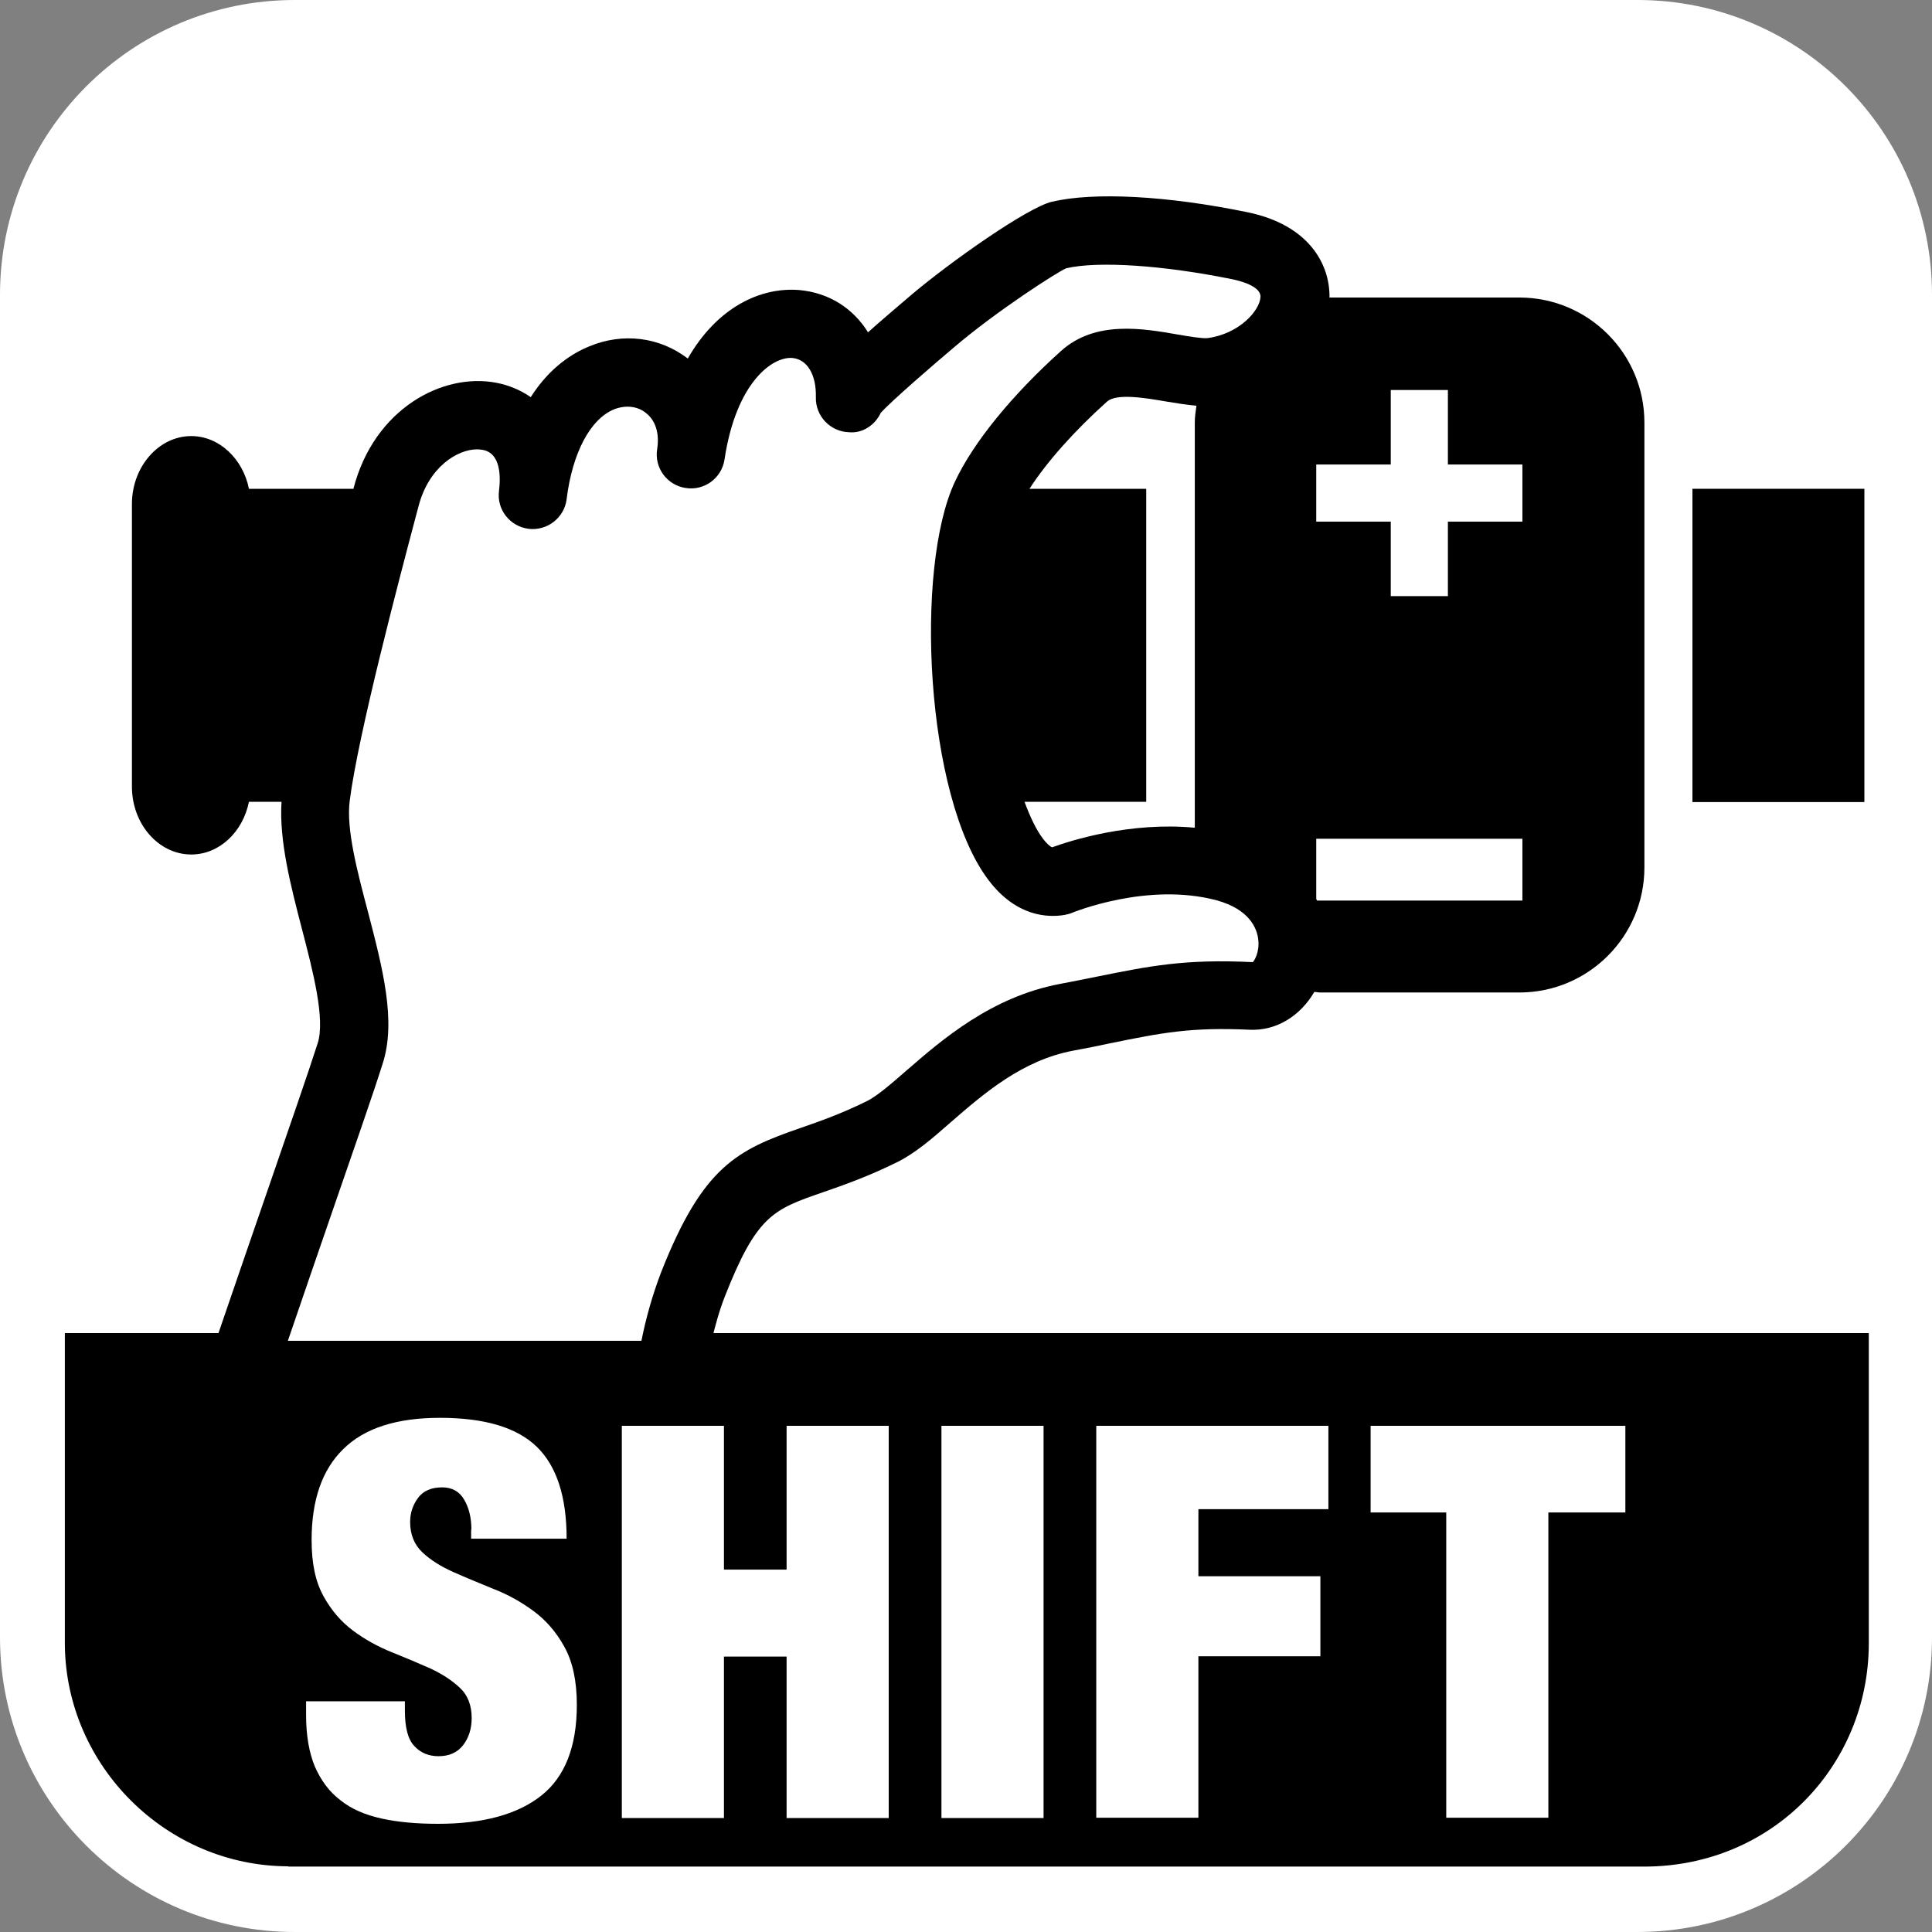 <?xml version="1.0" encoding="utf-8"?>
<!-- Generator: Adobe Illustrator 26.0.1, SVG Export Plug-In . SVG Version: 6.00 Build 0)  -->
<!DOCTYPE svg PUBLIC "-//W3C//DTD SVG 1.1//EN" "http://www.w3.org/Graphics/SVG/1.1/DTD/svg11.dtd">
<svg version="1.1" id="レイヤー_1" xmlns="http://www.w3.org/2000/svg" xmlns:xlink="http://www.w3.org/1999/xlink" x="0px"
	 y="0px" width="70px" height="70px" viewBox="0 0 70 70" style="enable-background:new 0 0 70 70;" xml:space="preserve">
<rect x="0" y="0" width="70" height="70" fill="#808080" stroke="none"/>
<g>
	<g>
		<path style="fill:#FFFFFF;" d="M10.68,70C4.78,70,0,65.22,0,59.32V10.68C0,4.78,4.78,0,10.68,0h48.65C65.22,0,70,4.78,70,10.68v48.65
			C70,65.22,65.22,70,59.32,70H10.68z"/>
	</g>
	<path d="M2.35,48.3v11.31c0.05,4.39,3.69,8,8.09,8.01l0,0.01h49.13c4.67,0,8.13-3.68,8.14-8.07V48.3L2.35,48.3z"/>
	<g>
		<path style="fill:#FFFFFF;" d="M17.08,55.42c0-0.43-0.09-0.79-0.26-1.08c-0.17-0.3-0.44-0.45-0.8-0.45c-0.4,0-0.69,0.13-0.88,0.39
			c-0.19,0.26-0.28,0.55-0.28,0.86c0,0.46,0.15,0.83,0.45,1.11s0.67,0.51,1.12,0.71c0.45,0.2,0.94,0.4,1.45,0.61
			c0.52,0.2,1,0.47,1.45,0.8c0.45,0.33,0.83,0.77,1.12,1.3c0.3,0.54,0.45,1.24,0.45,2.1c0,1.51-0.43,2.61-1.29,3.29
			c-0.86,0.68-2.11,1.02-3.74,1.02c-0.77,0-1.45-0.06-2.04-0.19c-0.59-0.13-1.09-0.34-1.49-0.66c-0.41-0.31-0.71-0.72-0.93-1.22
			c-0.21-0.5-0.32-1.13-0.32-1.87v-0.5h3.58v0.34c0,0.61,0.11,1.04,0.34,1.28c0.23,0.25,0.52,0.37,0.88,0.37
			c0.38,0,0.68-0.13,0.89-0.4c0.2-0.26,0.31-0.59,0.31-0.98c0-0.46-0.14-0.83-0.43-1.1c-0.29-0.27-0.64-0.5-1.07-0.7
			c-0.43-0.19-0.9-0.39-1.4-0.59c-0.5-0.2-0.97-0.46-1.4-0.78c-0.43-0.32-0.79-0.74-1.07-1.25c-0.29-0.52-0.43-1.19-0.43-2.03
			c0-1.45,0.38-2.55,1.15-3.3c0.77-0.76,1.94-1.13,3.5-1.13c1.62,0,2.79,0.35,3.51,1.05c0.72,0.7,1.08,1.81,1.08,3.33h-3.46V55.42z"
			/>
		<path style="fill:#FFFFFF;" d="M26.23,51.66v5.21h2.27v-5.21h3.7v14.21h-3.7v-5.85h-2.27v5.85h-3.7V51.66H26.23z"/>
		<path style="fill:#FFFFFF;" d="M37.81,51.66v14.21h-3.7V51.66H37.81z"/>
		<path style="fill:#FFFFFF;" d="M48.13,51.66v3.02h-4.71v2.43h4.42v2.9h-4.42v5.85h-3.7V51.66H48.13z"/>
		<path style="fill:#FFFFFF;" d="M49.66,54.8v-3.14h9.23v3.14H56.1v11.06h-3.7V54.8H49.66z"/>
	</g>
	<g>
		<rect x="61.32" y="17.71" width="6.23" height="11.35"/>
		<path d="M6.93,30.96c1.02,0,1.87-0.82,2.09-1.91h1.18c-0.09,1.41,0.33,3.03,0.74,4.61c0.4,1.53,0.85,3.27,0.57,4.14
			c-0.34,1.06-1,2.96-1.74,5.11c-0.63,1.82-1.32,3.83-1.95,5.67h17.96c0.13-0.53,0.27-1.06,0.48-1.6c1.16-2.95,1.76-3.16,3.55-3.78
			c0.72-0.25,1.62-0.56,2.71-1.1c0.64-0.32,1.25-0.84,1.94-1.45c1.21-1.05,2.58-2.23,4.41-2.58c0.5-0.09,0.94-0.18,1.35-0.27
			c1.88-0.38,2.91-0.59,5.07-0.49c0.96,0.04,1.82-0.5,2.33-1.37c0.07,0,0.14,0.02,0.21,0.02h7.22c2.5,0,4.53-2.03,4.53-4.53V15.31
			c0-2.5-2.03-4.53-4.53-4.53h-6.88c0.02-1.2-0.74-2.63-2.97-3.09c-2.91-0.6-5.56-0.74-7.09-0.38c-0.89,0.21-3.71,2.2-5.11,3.39
			c-0.62,0.53-1.14,0.97-1.55,1.34c-0.54-0.87-1.41-1.43-2.48-1.53c-1.42-0.12-2.99,0.63-4.05,2.48c-1.02-0.78-2.35-0.95-3.57-0.44
			c-0.59,0.24-1.43,0.75-2.12,1.84c-0.39-0.27-0.82-0.44-1.24-0.52c-1.95-0.38-4.43,0.94-5.18,3.82l0,0.02H9.02
			C8.8,16.62,7.94,15.8,6.93,15.8c-1.18,0-2.15,1.11-2.15,2.46V28.5C4.78,29.86,5.75,30.96,6.93,30.96z M47.69,16.83h2.7v-2.7h2.07
			v2.7h2.7v2.07h-2.7v2.7h-2.07v-2.7h-2.7V16.83z M47.69,30.39h7.47v2.24h-7.44c-0.01-0.02-0.02-0.04-0.03-0.06V30.39z M37.3,17.71
			c0.63-0.98,1.63-2.1,2.81-3.16c0.35-0.31,1.4-0.13,2.16,0c0.37,0.06,0.73,0.12,1.08,0.15c-0.03,0.2-0.06,0.4-0.06,0.61l0,14.68
			c-2.35-0.22-4.48,0.46-5.17,0.71c-0.08-0.03-0.21-0.15-0.33-0.31c-0.25-0.33-0.47-0.8-0.67-1.34h4.41V17.71H37.3z"/>
	</g>
	<path style="fill:#FFFFFF;" d="M12.1,43.72c-0.54,1.56-1.12,3.25-1.67,4.86h12.81c0.16-0.8,0.39-1.64,0.72-2.5
		c1.51-3.83,2.76-4.42,5.04-5.21c0.69-0.24,1.47-0.51,2.42-0.98c0,0,0,0,0,0c0.36-0.18,0.87-0.62,1.42-1.1
		c1.3-1.13,3.08-2.67,5.56-3.14c0.48-0.09,0.92-0.18,1.32-0.26c1.93-0.39,3.21-0.65,5.67-0.53c0.05-0.04,0.25-0.35,0.2-0.81
		c-0.04-0.39-0.3-1.1-1.51-1.43c-2.51-0.67-5.2,0.44-5.23,0.45c-0.09,0.04-0.18,0.06-0.28,0.08c-0.6,0.1-1.75,0.07-2.76-1.27
		c-2.29-3.03-2.68-11.31-1.21-14.43c0.67-1.43,2.08-3.15,3.85-4.74c1.24-1.11,2.96-0.81,4.22-0.59c0.4,0.07,0.89,0.15,1.08,0.13
		c1.14-0.15,1.9-0.99,1.92-1.5c0.01-0.39-0.77-0.58-1.01-0.63c-2.5-0.51-4.87-0.67-6.03-0.4c-0.33,0.14-2.51,1.54-4.06,2.86
		c-0.64,0.54-2.28,1.95-2.66,2.38c-0.2,0.43-0.65,0.75-1.15,0.7c-0.68-0.02-1.22-0.59-1.2-1.27v0c0,0,0,0,0,0
		c0.02-0.81-0.31-1.37-0.85-1.42c-0.72-0.06-2.04,0.88-2.46,3.68c-0.1,0.67-0.73,1.14-1.41,1.03c-0.67-0.1-1.14-0.73-1.03-1.41
		c0,0,0,0,0,0c0.09-0.57-0.06-1.04-0.41-1.31c-0.31-0.25-0.74-0.29-1.15-0.13c-0.86,0.35-1.51,1.57-1.72,3.25c0,0,0,0.01,0,0.01
		c-0.09,0.68-0.71,1.15-1.38,1.07c-0.68-0.09-1.16-0.7-1.07-1.38c0,0,0,0,0,0c0.06-0.5,0.07-1.36-0.59-1.48
		c-0.06-0.01-0.13-0.02-0.2-0.02c-0.72,0-1.75,0.64-2.12,2.04l-0.12,0.45c-0.57,2.15-2.08,7.86-2.38,10.25
		c-0.13,1.01,0.27,2.54,0.66,4.01c0.53,2.04,1.04,3.97,0.53,5.52C13.52,39.63,12.85,41.55,12.1,43.72z"/>
</g>
</svg>
